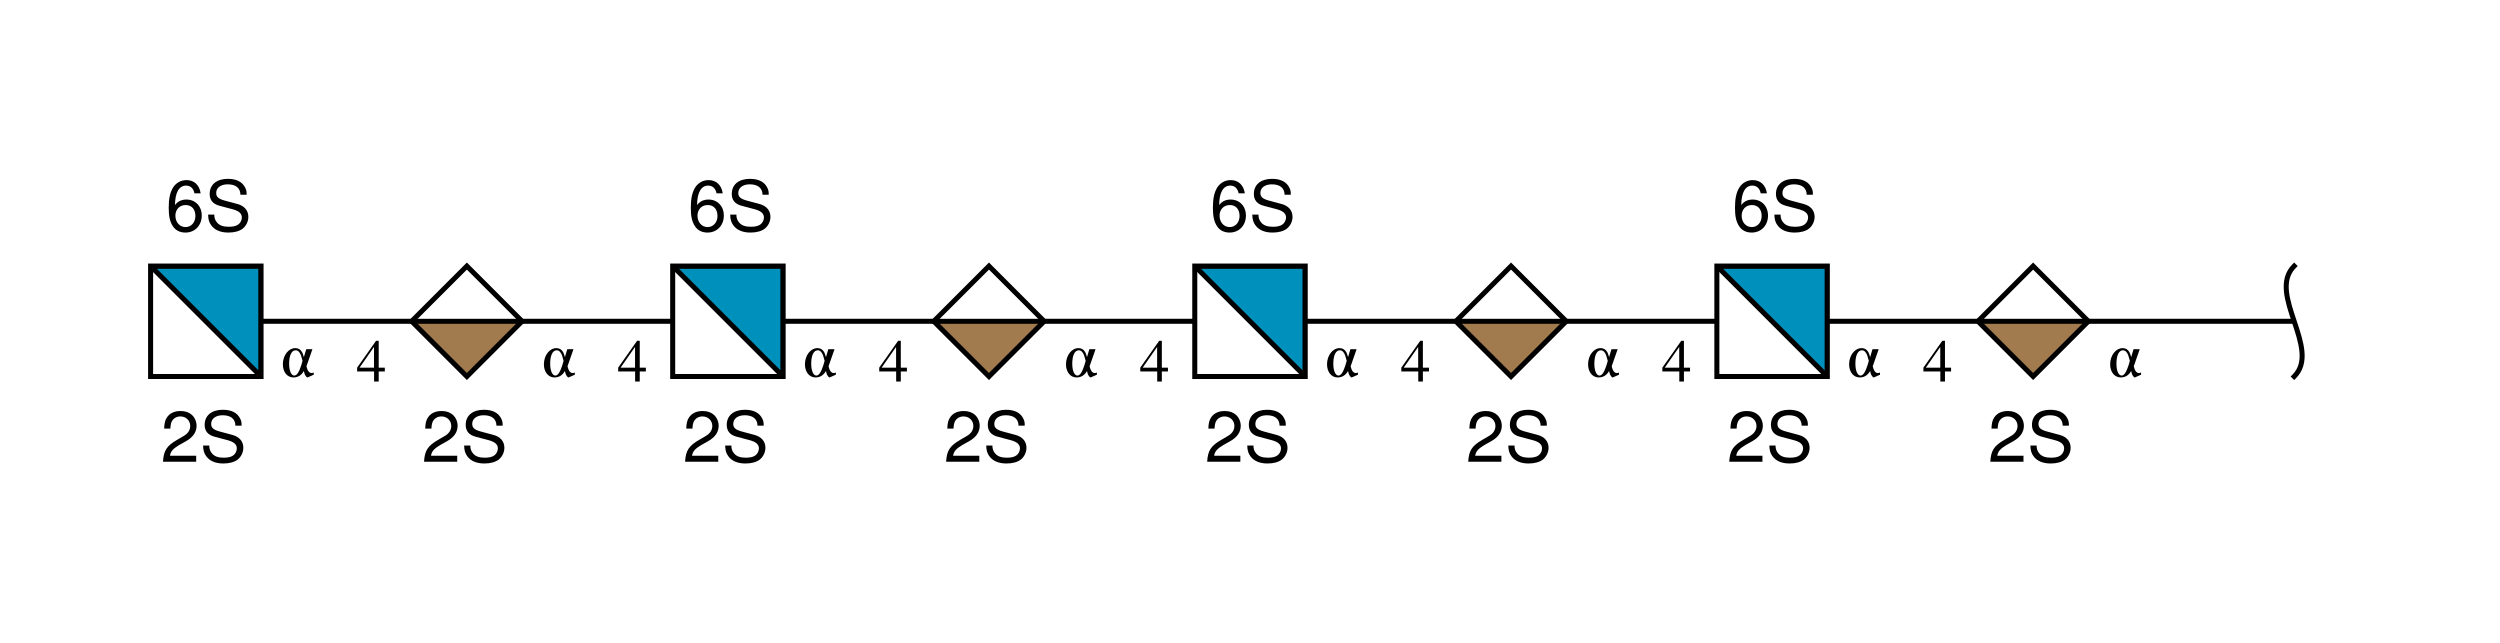 <?xml version="1.0"?>
<!DOCTYPE svg PUBLIC '-//W3C//DTD SVG 1.0//EN'
          'http://www.w3.org/TR/2001/REC-SVG-20010904/DTD/svg10.dtd'>
<svg xmlns:xlink="http://www.w3.org/1999/xlink" style="fill-opacity:1; color-rendering:auto; color-interpolation:auto; text-rendering:auto; stroke:black; stroke-linecap:square; stroke-miterlimit:10; shape-rendering:auto; stroke-opacity:1; fill:black; stroke-dasharray:none; font-weight:normal; stroke-width:1; font-family:'Dialog'; font-style:normal; stroke-linejoin:miter; font-size:12px; stroke-dashoffset:0; image-rendering:auto;" viewBox="0 0 498 128" xmlns="http://www.w3.org/2000/svg"
><!--Generated by the Batik Graphics2D SVG Generator--><defs id="genericDefs"
  /><g
  ><defs id="defs1"
    ><clipPath clipPathUnits="userSpaceOnUse" id="clipPath1"
      ><path style="fill-rule:evenodd;" d="M405 53 L416 64 L405 75 L394 64 Z"
      /></clipPath
      ><clipPath clipPathUnits="userSpaceOnUse" id="clipPath2"
      ><path d="M342 53 L364 53 L364 75 L342 75 L342 53 Z"
      /></clipPath
      ><clipPath clipPathUnits="userSpaceOnUse" id="clipPath3"
      ><path style="fill-rule:evenodd;" d="M301 53 L312 64 L301 75 L290 64 Z"
      /></clipPath
      ><clipPath clipPathUnits="userSpaceOnUse" id="clipPath4"
      ><path d="M238 53 L260 53 L260 75 L238 75 L238 53 Z"
      /></clipPath
      ><clipPath clipPathUnits="userSpaceOnUse" id="clipPath5"
      ><path style="fill-rule:evenodd;" d="M197 53 L208 64 L197 75 L186 64 Z"
      /></clipPath
      ><clipPath clipPathUnits="userSpaceOnUse" id="clipPath6"
      ><path d="M134 53 L156 53 L156 75 L134 75 L134 53 Z"
      /></clipPath
      ><clipPath clipPathUnits="userSpaceOnUse" id="clipPath7"
      ><path style="fill-rule:evenodd;" d="M93 53 L104 64 L93 75 L82 64 Z"
      /></clipPath
      ><clipPath clipPathUnits="userSpaceOnUse" id="clipPath8"
      ><path d="M30 53 L52 53 L52 75 L30 75 L30 53 Z"
      /></clipPath
    ></defs
    ><g style="fill:white; text-rendering:optimizeSpeed; stroke:white;"
    ><rect x="0" width="498" height="128" y="0" style="stroke:none;"
      /><polygon style="fill:none; stroke:black;" points=" 457 64 405 64"
      /><path d="M457 53 C451.5 58.5 462.5 69.5 457 75" style="fill:none; stroke:black;"
      /><polygon style="fill:none; stroke:black;" points=" 405 64 353 64"
      /><polygon style="clip-path:url(#clipPath1); stroke:none;" points=" 405 53 416 64 405 75 394 64"
      /><rect x="394" y="64" width="22" style="clip-path:url(#clipPath1); fill:rgb(161,122,77); stroke:none;" height="11"
      /><rect x="394" y="64" width="22" style="clip-path:url(#clipPath1); fill:none; stroke:black;" height="11"
      /><polygon style="fill:none; stroke:black;" points=" 405 53 416 64 405 75 394 64"
      /><rect x="396" y="81" width="16" style="stroke:none;" height="10"
    /></g
    ><g style="text-rendering:optimizeSpeed; font-size:14px; font-family:'SansSerif';"
    ><path style="stroke:none;" d="M403.078 90.781 L397.859 90.781 C397.984 89.938 398.438 89.406 399.656 88.672 L401.047 87.891 C402.438 87.109 403.156 86.078 403.156 84.828 C403.156 83.984 402.812 83.203 402.234 82.656 C401.641 82.125 400.906 81.875 399.969 81.875 C398.719 81.875 397.781 82.328 397.234 83.188 C396.875 83.719 396.734 84.359 396.703 85.375 L397.938 85.375 C397.969 84.688 398.062 84.281 398.219 83.953 C398.547 83.328 399.188 82.953 399.938 82.953 C401.047 82.953 401.891 83.766 401.891 84.859 C401.891 85.672 401.438 86.375 400.547 86.875 L399.266 87.625 C397.188 88.828 396.594 89.781 396.469 91.984 L403.078 91.984 L403.078 90.781 ZM412.128 84.797 C412.128 84.094 412.081 83.891 411.862 83.422 C411.3 82.234 410.112 81.625 408.393 81.625 C406.143 81.625 404.768 82.781 404.768 84.625 C404.768 85.875 405.425 86.656 406.768 87 L409.3 87.672 C410.596 88.016 411.175 88.531 411.175 89.328 C411.175 89.875 410.878 90.438 410.44 90.734 C410.05 91.031 409.393 91.172 408.565 91.172 C407.456 91.172 406.706 90.906 406.221 90.312 C405.846 89.875 405.675 89.375 405.69 88.75 L404.456 88.75 C404.471 89.688 404.659 90.312 405.065 90.859 C405.753 91.828 406.94 92.328 408.487 92.328 C409.706 92.328 410.706 92.047 411.362 91.531 C412.05 90.984 412.471 90.078 412.471 89.203 C412.471 87.938 411.69 87.016 410.315 86.641 L407.753 85.953 C406.518 85.609 406.065 85.219 406.065 84.438 C406.065 83.406 406.971 82.719 408.346 82.719 C409.971 82.719 410.878 83.453 410.893 84.797 L412.128 84.797 Z"
      /><polygon style="fill:none;" points=" 353 64 301 64"
    /></g
    ><g style="fill:white; text-rendering:optimizeSpeed; stroke:white;"
    ><rect x="342" y="53" width="22" style="clip-path:url(#clipPath2); stroke:none;" height="22"
      /><polygon style="fill:rgb(0,144,188); clip-path:url(#clipPath2); stroke:none;" points=" 342 53 364 53 364 75"
      /><polygon style="fill:none; clip-path:url(#clipPath2); stroke:black;" points=" 342 53 364 53 364 75"
      /><rect x="342" y="53" width="22" style="fill:none; stroke:black;" height="22"
      /><rect x="344" width="16" height="10" y="81" style="stroke:none;"
    /></g
    ><g style="text-rendering:optimizeSpeed; font-size:14px; font-family:'SansSerif';"
    ><path style="stroke:none;" d="M351.078 90.781 L345.859 90.781 C345.984 89.938 346.438 89.406 347.656 88.672 L349.047 87.891 C350.438 87.109 351.156 86.078 351.156 84.828 C351.156 83.984 350.812 83.203 350.234 82.656 C349.641 82.125 348.906 81.875 347.969 81.875 C346.719 81.875 345.781 82.328 345.234 83.188 C344.875 83.719 344.734 84.359 344.703 85.375 L345.938 85.375 C345.969 84.688 346.062 84.281 346.219 83.953 C346.547 83.328 347.188 82.953 347.938 82.953 C349.047 82.953 349.891 83.766 349.891 84.859 C349.891 85.672 349.438 86.375 348.547 86.875 L347.266 87.625 C345.188 88.828 344.594 89.781 344.469 91.984 L351.078 91.984 L351.078 90.781 ZM360.128 84.797 C360.128 84.094 360.081 83.891 359.862 83.422 C359.3 82.234 358.112 81.625 356.393 81.625 C354.143 81.625 352.768 82.781 352.768 84.625 C352.768 85.875 353.425 86.656 354.768 87 L357.3 87.672 C358.596 88.016 359.175 88.531 359.175 89.328 C359.175 89.875 358.878 90.438 358.44 90.734 C358.05 91.031 357.393 91.172 356.565 91.172 C355.456 91.172 354.706 90.906 354.221 90.312 C353.846 89.875 353.675 89.375 353.69 88.75 L352.456 88.75 C352.471 89.688 352.659 90.312 353.065 90.859 C353.753 91.828 354.94 92.328 356.487 92.328 C357.706 92.328 358.706 92.047 359.362 91.531 C360.05 90.984 360.471 90.078 360.471 89.203 C360.471 87.938 359.69 87.016 358.315 86.641 L355.753 85.953 C354.518 85.609 354.065 85.219 354.065 84.438 C354.065 83.406 354.971 82.719 356.346 82.719 C357.971 82.719 358.878 83.453 358.893 84.797 L360.128 84.797 Z"
      /><rect x="345" y="35" width="15" style="fill:white; stroke:none;" height="10"
      /><path style="stroke:none;" d="M351.969 38.516 C351.734 36.859 350.672 35.875 349.156 35.875 C348.062 35.875 347.094 36.406 346.5 37.312 C345.875 38.312 345.609 39.547 345.609 41.375 C345.609 43.094 345.844 44.172 346.438 45.062 C346.969 45.891 347.844 46.328 348.938 46.328 C350.828 46.328 352.188 44.906 352.188 42.938 C352.188 41.078 350.922 39.75 349.141 39.75 C348.156 39.75 347.391 40.125 346.859 40.859 C346.875 38.359 347.656 36.969 349.078 36.969 C349.938 36.969 350.547 37.531 350.734 38.516 L351.969 38.516 ZM348.984 40.844 C350.188 40.844 350.922 41.688 350.922 43.031 C350.922 44.312 350.078 45.234 348.953 45.234 C347.797 45.234 346.938 44.266 346.938 42.969 C346.938 41.719 347.766 40.844 348.984 40.844 ZM361.128 38.797 C361.128 38.094 361.081 37.891 360.862 37.422 C360.3 36.234 359.112 35.625 357.393 35.625 C355.143 35.625 353.768 36.781 353.768 38.625 C353.768 39.875 354.425 40.656 355.768 41 L358.3 41.672 C359.596 42.016 360.175 42.531 360.175 43.328 C360.175 43.875 359.878 44.438 359.44 44.734 C359.05 45.031 358.393 45.172 357.565 45.172 C356.456 45.172 355.706 44.906 355.221 44.312 C354.846 43.875 354.675 43.375 354.69 42.75 L353.456 42.75 C353.471 43.688 353.659 44.312 354.065 44.859 C354.753 45.828 355.94 46.328 357.487 46.328 C358.706 46.328 359.706 46.047 360.362 45.531 C361.05 44.984 361.471 44.078 361.471 43.203 C361.471 41.938 360.69 41.016 359.315 40.641 L356.753 39.953 C355.518 39.609 355.065 39.219 355.065 38.438 C355.065 37.406 355.971 36.719 357.346 36.719 C358.971 36.719 359.878 37.453 359.893 38.797 L361.128 38.797 Z"
      /><polygon style="fill:none;" points=" 301 64 249 64"
    /></g
    ><g style="fill:white; text-rendering:optimizeSpeed; stroke:white;"
    ><polygon style="stroke:none; clip-path:url(#clipPath3);" points=" 301 53 312 64 301 75 290 64"
      /><rect x="290" y="64" width="22" style="clip-path:url(#clipPath3); fill:rgb(161,122,77); stroke:none;" height="11"
      /><rect x="290" y="64" width="22" style="clip-path:url(#clipPath3); fill:none; stroke:black;" height="11"
      /><polygon style="fill:none; stroke:black;" points=" 301 53 312 64 301 75 290 64"
      /><rect x="292" width="16" height="10" y="81" style="stroke:none;"
    /></g
    ><g style="text-rendering:optimizeSpeed; font-size:14px; font-family:'SansSerif';"
    ><path style="stroke:none;" d="M299.078 90.781 L293.859 90.781 C293.984 89.938 294.438 89.406 295.656 88.672 L297.047 87.891 C298.438 87.109 299.156 86.078 299.156 84.828 C299.156 83.984 298.812 83.203 298.234 82.656 C297.641 82.125 296.906 81.875 295.969 81.875 C294.719 81.875 293.781 82.328 293.234 83.188 C292.875 83.719 292.734 84.359 292.703 85.375 L293.938 85.375 C293.969 84.688 294.062 84.281 294.219 83.953 C294.547 83.328 295.188 82.953 295.938 82.953 C297.047 82.953 297.891 83.766 297.891 84.859 C297.891 85.672 297.438 86.375 296.547 86.875 L295.266 87.625 C293.188 88.828 292.594 89.781 292.469 91.984 L299.078 91.984 L299.078 90.781 ZM308.128 84.797 C308.128 84.094 308.081 83.891 307.862 83.422 C307.3 82.234 306.112 81.625 304.393 81.625 C302.143 81.625 300.768 82.781 300.768 84.625 C300.768 85.875 301.425 86.656 302.768 87 L305.3 87.672 C306.596 88.016 307.175 88.531 307.175 89.328 C307.175 89.875 306.878 90.438 306.44 90.734 C306.05 91.031 305.393 91.172 304.565 91.172 C303.456 91.172 302.706 90.906 302.221 90.312 C301.846 89.875 301.675 89.375 301.69 88.75 L300.456 88.75 C300.471 89.688 300.659 90.312 301.065 90.859 C301.753 91.828 302.94 92.328 304.487 92.328 C305.706 92.328 306.706 92.047 307.362 91.531 C308.05 90.984 308.471 90.078 308.471 89.203 C308.471 87.938 307.69 87.016 306.315 86.641 L303.753 85.953 C302.518 85.609 302.065 85.219 302.065 84.438 C302.065 83.406 302.971 82.719 304.346 82.719 C305.971 82.719 306.878 83.453 306.893 84.797 L308.128 84.797 Z"
      /><polygon style="fill:none;" points=" 249 64 197 64"
    /></g
    ><g style="fill:white; text-rendering:optimizeSpeed; stroke:white;"
    ><rect x="238" y="53" width="22" style="clip-path:url(#clipPath4); stroke:none;" height="22"
      /><polygon style="fill:rgb(0,144,188); clip-path:url(#clipPath4); stroke:none;" points=" 238 53 260 53 260 75"
      /><polygon style="fill:none; clip-path:url(#clipPath4); stroke:black;" points=" 238 53 260 53 260 75"
      /><rect x="238" y="53" width="22" style="fill:none; stroke:black;" height="22"
      /><rect x="240" width="16" height="10" y="81" style="stroke:none;"
    /></g
    ><g style="text-rendering:optimizeSpeed; font-size:14px; font-family:'SansSerif';"
    ><path style="stroke:none;" d="M247.078 90.781 L241.859 90.781 C241.984 89.938 242.438 89.406 243.656 88.672 L245.047 87.891 C246.438 87.109 247.156 86.078 247.156 84.828 C247.156 83.984 246.812 83.203 246.234 82.656 C245.641 82.125 244.906 81.875 243.969 81.875 C242.719 81.875 241.781 82.328 241.234 83.188 C240.875 83.719 240.734 84.359 240.703 85.375 L241.938 85.375 C241.969 84.688 242.062 84.281 242.219 83.953 C242.547 83.328 243.188 82.953 243.938 82.953 C245.047 82.953 245.891 83.766 245.891 84.859 C245.891 85.672 245.438 86.375 244.547 86.875 L243.266 87.625 C241.188 88.828 240.594 89.781 240.469 91.984 L247.078 91.984 L247.078 90.781 ZM256.128 84.797 C256.128 84.094 256.081 83.891 255.862 83.422 C255.3 82.234 254.112 81.625 252.393 81.625 C250.143 81.625 248.768 82.781 248.768 84.625 C248.768 85.875 249.425 86.656 250.768 87 L253.3 87.672 C254.596 88.016 255.175 88.531 255.175 89.328 C255.175 89.875 254.878 90.438 254.44 90.734 C254.05 91.031 253.393 91.172 252.565 91.172 C251.456 91.172 250.706 90.906 250.221 90.312 C249.846 89.875 249.675 89.375 249.69 88.75 L248.456 88.75 C248.471 89.688 248.659 90.312 249.065 90.859 C249.753 91.828 250.94 92.328 252.487 92.328 C253.706 92.328 254.706 92.047 255.362 91.531 C256.05 90.984 256.471 90.078 256.471 89.203 C256.471 87.938 255.69 87.016 254.315 86.641 L251.753 85.953 C250.518 85.609 250.065 85.219 250.065 84.438 C250.065 83.406 250.971 82.719 252.346 82.719 C253.971 82.719 254.878 83.453 254.893 84.797 L256.128 84.797 Z"
      /><rect x="241" y="35" width="15" style="fill:white; stroke:none;" height="10"
      /><path style="stroke:none;" d="M247.969 38.516 C247.734 36.859 246.672 35.875 245.156 35.875 C244.062 35.875 243.094 36.406 242.5 37.312 C241.875 38.312 241.609 39.547 241.609 41.375 C241.609 43.094 241.844 44.172 242.438 45.062 C242.969 45.891 243.844 46.328 244.938 46.328 C246.828 46.328 248.188 44.906 248.188 42.938 C248.188 41.078 246.922 39.75 245.141 39.75 C244.156 39.75 243.391 40.125 242.859 40.859 C242.875 38.359 243.656 36.969 245.078 36.969 C245.938 36.969 246.547 37.531 246.734 38.516 L247.969 38.516 ZM244.984 40.844 C246.188 40.844 246.922 41.688 246.922 43.031 C246.922 44.312 246.078 45.234 244.953 45.234 C243.797 45.234 242.938 44.266 242.938 42.969 C242.938 41.719 243.766 40.844 244.984 40.844 ZM257.128 38.797 C257.128 38.094 257.081 37.891 256.862 37.422 C256.3 36.234 255.112 35.625 253.393 35.625 C251.143 35.625 249.768 36.781 249.768 38.625 C249.768 39.875 250.425 40.656 251.768 41 L254.3 41.672 C255.596 42.016 256.175 42.531 256.175 43.328 C256.175 43.875 255.878 44.438 255.44 44.734 C255.05 45.031 254.393 45.172 253.565 45.172 C252.456 45.172 251.706 44.906 251.221 44.312 C250.846 43.875 250.675 43.375 250.69 42.75 L249.456 42.75 C249.471 43.688 249.659 44.312 250.065 44.859 C250.753 45.828 251.94 46.328 253.487 46.328 C254.706 46.328 255.706 46.047 256.362 45.531 C257.05 44.984 257.471 44.078 257.471 43.203 C257.471 41.938 256.69 41.016 255.315 40.641 L252.753 39.953 C251.518 39.609 251.065 39.219 251.065 38.438 C251.065 37.406 251.971 36.719 253.346 36.719 C254.971 36.719 255.878 37.453 255.893 38.797 L257.128 38.797 Z"
      /><polygon style="fill:none;" points=" 197 64 145 64"
    /></g
    ><g style="fill:white; text-rendering:optimizeSpeed; stroke:white;"
    ><polygon style="stroke:none; clip-path:url(#clipPath5);" points=" 197 53 208 64 197 75 186 64"
      /><rect x="186" y="64" width="22" style="clip-path:url(#clipPath5); fill:rgb(161,122,77); stroke:none;" height="11"
      /><rect x="186" y="64" width="22" style="clip-path:url(#clipPath5); fill:none; stroke:black;" height="11"
      /><polygon style="fill:none; stroke:black;" points=" 197 53 208 64 197 75 186 64"
      /><rect x="188" width="16" height="10" y="81" style="stroke:none;"
    /></g
    ><g style="text-rendering:optimizeSpeed; font-size:14px; font-family:'SansSerif';"
    ><path style="stroke:none;" d="M195.078 90.781 L189.859 90.781 C189.984 89.938 190.438 89.406 191.656 88.672 L193.047 87.891 C194.438 87.109 195.156 86.078 195.156 84.828 C195.156 83.984 194.812 83.203 194.234 82.656 C193.641 82.125 192.906 81.875 191.969 81.875 C190.719 81.875 189.781 82.328 189.234 83.188 C188.875 83.719 188.734 84.359 188.703 85.375 L189.938 85.375 C189.969 84.688 190.062 84.281 190.219 83.953 C190.547 83.328 191.188 82.953 191.938 82.953 C193.047 82.953 193.891 83.766 193.891 84.859 C193.891 85.672 193.438 86.375 192.547 86.875 L191.266 87.625 C189.188 88.828 188.594 89.781 188.469 91.984 L195.078 91.984 L195.078 90.781 ZM204.128 84.797 C204.128 84.094 204.081 83.891 203.862 83.422 C203.3 82.234 202.112 81.625 200.393 81.625 C198.143 81.625 196.768 82.781 196.768 84.625 C196.768 85.875 197.425 86.656 198.768 87 L201.3 87.672 C202.596 88.016 203.175 88.531 203.175 89.328 C203.175 89.875 202.878 90.438 202.44 90.734 C202.05 91.031 201.393 91.172 200.565 91.172 C199.456 91.172 198.706 90.906 198.221 90.312 C197.846 89.875 197.675 89.375 197.69 88.75 L196.456 88.75 C196.471 89.688 196.659 90.312 197.065 90.859 C197.753 91.828 198.94 92.328 200.487 92.328 C201.706 92.328 202.706 92.047 203.362 91.531 C204.05 90.984 204.471 90.078 204.471 89.203 C204.471 87.938 203.69 87.016 202.315 86.641 L199.753 85.953 C198.518 85.609 198.065 85.219 198.065 84.438 C198.065 83.406 198.971 82.719 200.346 82.719 C201.971 82.719 202.878 83.453 202.893 84.797 L204.128 84.797 Z"
      /><polygon style="fill:none;" points=" 145 64 93 64"
    /></g
    ><g style="fill:white; text-rendering:optimizeSpeed; stroke:white;"
    ><rect x="134" y="53" width="22" style="clip-path:url(#clipPath6); stroke:none;" height="22"
      /><polygon style="fill:rgb(0,144,188); clip-path:url(#clipPath6); stroke:none;" points=" 134 53 156 53 156 75"
      /><polygon style="fill:none; clip-path:url(#clipPath6); stroke:black;" points=" 134 53 156 53 156 75"
      /><rect x="134" y="53" width="22" style="fill:none; stroke:black;" height="22"
      /><rect x="136" width="16" height="10" y="81" style="stroke:none;"
    /></g
    ><g style="text-rendering:optimizeSpeed; font-size:14px; font-family:'SansSerif';"
    ><path style="stroke:none;" d="M143.078 90.781 L137.859 90.781 C137.984 89.938 138.438 89.406 139.656 88.672 L141.047 87.891 C142.438 87.109 143.156 86.078 143.156 84.828 C143.156 83.984 142.812 83.203 142.234 82.656 C141.641 82.125 140.906 81.875 139.969 81.875 C138.719 81.875 137.781 82.328 137.234 83.188 C136.875 83.719 136.734 84.359 136.703 85.375 L137.938 85.375 C137.969 84.688 138.062 84.281 138.219 83.953 C138.547 83.328 139.188 82.953 139.938 82.953 C141.047 82.953 141.891 83.766 141.891 84.859 C141.891 85.672 141.438 86.375 140.547 86.875 L139.266 87.625 C137.188 88.828 136.594 89.781 136.469 91.984 L143.078 91.984 L143.078 90.781 ZM152.128 84.797 C152.128 84.094 152.081 83.891 151.862 83.422 C151.3 82.234 150.112 81.625 148.393 81.625 C146.143 81.625 144.768 82.781 144.768 84.625 C144.768 85.875 145.425 86.656 146.768 87 L149.3 87.672 C150.596 88.016 151.175 88.531 151.175 89.328 C151.175 89.875 150.878 90.438 150.44 90.734 C150.05 91.031 149.393 91.172 148.565 91.172 C147.456 91.172 146.706 90.906 146.221 90.312 C145.846 89.875 145.675 89.375 145.69 88.75 L144.456 88.75 C144.471 89.688 144.659 90.312 145.065 90.859 C145.753 91.828 146.94 92.328 148.487 92.328 C149.706 92.328 150.706 92.047 151.362 91.531 C152.05 90.984 152.471 90.078 152.471 89.203 C152.471 87.938 151.69 87.016 150.315 86.641 L147.753 85.953 C146.518 85.609 146.065 85.219 146.065 84.438 C146.065 83.406 146.971 82.719 148.346 82.719 C149.971 82.719 150.878 83.453 150.893 84.797 L152.128 84.797 Z"
      /><rect x="137" y="35" width="15" style="fill:white; stroke:none;" height="10"
      /><path style="stroke:none;" d="M143.969 38.516 C143.734 36.859 142.672 35.875 141.156 35.875 C140.062 35.875 139.094 36.406 138.5 37.312 C137.875 38.312 137.609 39.547 137.609 41.375 C137.609 43.094 137.844 44.172 138.438 45.062 C138.969 45.891 139.844 46.328 140.938 46.328 C142.828 46.328 144.188 44.906 144.188 42.938 C144.188 41.078 142.922 39.75 141.141 39.75 C140.156 39.75 139.391 40.125 138.859 40.859 C138.875 38.359 139.656 36.969 141.078 36.969 C141.938 36.969 142.547 37.531 142.734 38.516 L143.969 38.516 ZM140.984 40.844 C142.188 40.844 142.922 41.688 142.922 43.031 C142.922 44.312 142.078 45.234 140.953 45.234 C139.797 45.234 138.938 44.266 138.938 42.969 C138.938 41.719 139.766 40.844 140.984 40.844 ZM153.128 38.797 C153.128 38.094 153.081 37.891 152.862 37.422 C152.3 36.234 151.112 35.625 149.393 35.625 C147.143 35.625 145.768 36.781 145.768 38.625 C145.768 39.875 146.425 40.656 147.768 41 L150.3 41.672 C151.596 42.016 152.175 42.531 152.175 43.328 C152.175 43.875 151.878 44.438 151.44 44.734 C151.05 45.031 150.393 45.172 149.565 45.172 C148.456 45.172 147.706 44.906 147.221 44.312 C146.846 43.875 146.675 43.375 146.69 42.75 L145.456 42.75 C145.471 43.688 145.659 44.312 146.065 44.859 C146.753 45.828 147.94 46.328 149.487 46.328 C150.706 46.328 151.706 46.047 152.362 45.531 C153.05 44.984 153.471 44.078 153.471 43.203 C153.471 41.938 152.69 41.016 151.315 40.641 L148.753 39.953 C147.518 39.609 147.065 39.219 147.065 38.438 C147.065 37.406 147.971 36.719 149.346 36.719 C150.971 36.719 151.878 37.453 151.893 38.797 L153.128 38.797 Z"
      /><polygon style="fill:none;" points=" 93 64 41 64"
    /></g
    ><g style="fill:white; text-rendering:optimizeSpeed; stroke:white;"
    ><polygon style="stroke:none; clip-path:url(#clipPath7);" points=" 93 53 104 64 93 75 82 64"
      /><rect x="82" y="64" width="22" style="clip-path:url(#clipPath7); fill:rgb(161,122,77); stroke:none;" height="11"
      /><rect x="82" y="64" width="22" style="clip-path:url(#clipPath7); fill:none; stroke:black;" height="11"
      /><polygon style="fill:none; stroke:black;" points=" 93 53 104 64 93 75 82 64"
      /><rect x="84" width="16" height="10" y="81" style="stroke:none;"
    /></g
    ><g style="text-rendering:optimizeSpeed; font-size:14px; font-family:'SansSerif';"
    ><path style="stroke:none;" d="M91.078 90.781 L85.859 90.781 C85.984 89.938 86.438 89.406 87.656 88.672 L89.047 87.891 C90.438 87.109 91.156 86.078 91.156 84.828 C91.156 83.984 90.812 83.203 90.234 82.656 C89.641 82.125 88.906 81.875 87.969 81.875 C86.719 81.875 85.781 82.328 85.234 83.188 C84.875 83.719 84.734 84.359 84.703 85.375 L85.938 85.375 C85.969 84.688 86.062 84.281 86.219 83.953 C86.547 83.328 87.188 82.953 87.938 82.953 C89.047 82.953 89.891 83.766 89.891 84.859 C89.891 85.672 89.438 86.375 88.547 86.875 L87.266 87.625 C85.188 88.828 84.594 89.781 84.469 91.984 L91.078 91.984 L91.078 90.781 ZM100.128 84.797 C100.128 84.094 100.081 83.891 99.862 83.422 C99.3 82.234 98.112 81.625 96.393 81.625 C94.143 81.625 92.768 82.781 92.768 84.625 C92.768 85.875 93.425 86.656 94.768 87 L97.3 87.672 C98.597 88.016 99.175 88.531 99.175 89.328 C99.175 89.875 98.878 90.438 98.44 90.734 C98.05 91.031 97.393 91.172 96.565 91.172 C95.456 91.172 94.706 90.906 94.222 90.312 C93.847 89.875 93.675 89.375 93.69 88.75 L92.456 88.75 C92.472 89.688 92.659 90.312 93.065 90.859 C93.753 91.828 94.94 92.328 96.487 92.328 C97.706 92.328 98.706 92.047 99.362 91.531 C100.05 90.984 100.472 90.078 100.472 89.203 C100.472 87.938 99.69 87.016 98.315 86.641 L95.753 85.953 C94.518 85.609 94.065 85.219 94.065 84.438 C94.065 83.406 94.972 82.719 96.347 82.719 C97.972 82.719 98.878 83.453 98.893 84.797 L100.128 84.797 Z"
    /></g
    ><g style="fill:white; text-rendering:optimizeSpeed; stroke:white;"
    ><rect x="30" y="53" width="22" style="clip-path:url(#clipPath8); stroke:none;" height="22"
      /><polygon style="fill:rgb(0,144,188); clip-path:url(#clipPath8); stroke:none;" points=" 30 53 52 53 52 75"
      /><polygon style="fill:none; clip-path:url(#clipPath8); stroke:black;" points=" 30 53 52 53 52 75"
      /><rect x="30" y="53" width="22" style="fill:none; stroke:black;" height="22"
      /><rect x="32" width="16" height="10" y="81" style="stroke:none;"
    /></g
    ><g style="text-rendering:optimizeSpeed; font-size:14px; font-family:'SansSerif';"
    ><path style="stroke:none;" d="M39.078 90.781 L33.859 90.781 C33.984 89.938 34.438 89.406 35.656 88.672 L37.047 87.891 C38.438 87.109 39.156 86.078 39.156 84.828 C39.156 83.984 38.812 83.203 38.234 82.656 C37.641 82.125 36.906 81.875 35.969 81.875 C34.719 81.875 33.781 82.328 33.234 83.188 C32.875 83.719 32.734 84.359 32.703 85.375 L33.938 85.375 C33.969 84.688 34.062 84.281 34.219 83.953 C34.547 83.328 35.188 82.953 35.938 82.953 C37.047 82.953 37.891 83.766 37.891 84.859 C37.891 85.672 37.438 86.375 36.547 86.875 L35.266 87.625 C33.188 88.828 32.594 89.781 32.469 91.984 L39.078 91.984 L39.078 90.781 ZM48.128 84.797 C48.128 84.094 48.081 83.891 47.862 83.422 C47.3 82.234 46.112 81.625 44.393 81.625 C42.143 81.625 40.768 82.781 40.768 84.625 C40.768 85.875 41.425 86.656 42.768 87 L45.3 87.672 C46.596 88.016 47.175 88.531 47.175 89.328 C47.175 89.875 46.878 90.438 46.44 90.734 C46.05 91.031 45.393 91.172 44.565 91.172 C43.456 91.172 42.706 90.906 42.221 90.312 C41.846 89.875 41.675 89.375 41.69 88.75 L40.456 88.75 C40.471 89.688 40.659 90.312 41.065 90.859 C41.753 91.828 42.94 92.328 44.487 92.328 C45.706 92.328 46.706 92.047 47.362 91.531 C48.05 90.984 48.471 90.078 48.471 89.203 C48.471 87.938 47.69 87.016 46.315 86.641 L43.753 85.953 C42.518 85.609 42.065 85.219 42.065 84.438 C42.065 83.406 42.971 82.719 44.346 82.719 C45.971 82.719 46.878 83.453 46.893 84.797 L48.128 84.797 Z"
      /><rect x="33" y="35" width="15" style="fill:white; stroke:none;" height="10"
      /><path style="stroke:none;" d="M39.969 38.516 C39.734 36.859 38.672 35.875 37.156 35.875 C36.062 35.875 35.094 36.406 34.5 37.312 C33.875 38.312 33.609 39.547 33.609 41.375 C33.609 43.094 33.844 44.172 34.438 45.062 C34.969 45.891 35.844 46.328 36.938 46.328 C38.828 46.328 40.188 44.906 40.188 42.938 C40.188 41.078 38.922 39.75 37.141 39.75 C36.156 39.75 35.391 40.125 34.859 40.859 C34.875 38.359 35.656 36.969 37.078 36.969 C37.938 36.969 38.547 37.531 38.734 38.516 L39.969 38.516 ZM36.984 40.844 C38.188 40.844 38.922 41.688 38.922 43.031 C38.922 44.312 38.078 45.234 36.953 45.234 C35.797 45.234 34.938 44.266 34.938 42.969 C34.938 41.719 35.766 40.844 36.984 40.844 ZM49.128 38.797 C49.128 38.094 49.081 37.891 48.862 37.422 C48.3 36.234 47.112 35.625 45.393 35.625 C43.143 35.625 41.768 36.781 41.768 38.625 C41.768 39.875 42.425 40.656 43.768 41 L46.3 41.672 C47.596 42.016 48.175 42.531 48.175 43.328 C48.175 43.875 47.878 44.438 47.44 44.734 C47.05 45.031 46.393 45.172 45.565 45.172 C44.456 45.172 43.706 44.906 43.221 44.312 C42.846 43.875 42.675 43.375 42.69 42.75 L41.456 42.75 C41.471 43.688 41.659 44.312 42.065 44.859 C42.753 45.828 43.94 46.328 45.487 46.328 C46.706 46.328 47.706 46.047 48.362 45.531 C49.05 44.984 49.471 44.078 49.471 43.203 C49.471 41.938 48.69 41.016 47.315 40.641 L44.753 39.953 C43.518 39.609 43.065 39.219 43.065 38.438 C43.065 37.406 43.971 36.719 45.346 36.719 C46.971 36.719 47.878 37.453 47.893 38.797 L49.128 38.797 Z"
    /></g
    ><g style="fill:white; text-rendering:optimizeSpeed; font-family:'Serif'; stroke:white;"
    ><rect x="71" width="6" height="9" y="67" style="stroke:none;"
      /><path d="M76.656 73.234 L75.438 73.234 L75.438 67.891 L74.906 67.891 L71.141 73.234 L71.141 74 L74.516 74 L74.516 76 L75.438 76 L75.438 74 L76.656 74 L76.656 73.234 ZM74.5 73.234 L71.625 73.234 L74.5 69.109 L74.5 73.234 Z" style="fill:black; stroke:none;"
      /><rect x="56" width="7" height="7" y="68" style="stroke:none;"
      /><path d="M62.234 69.562 L61 69.562 L60.531 71.141 C60.359 70.562 60.297 70.391 60.188 70.172 C59.891 69.625 59.438 69.344 58.844 69.344 C57.469 69.344 56.344 70.781 56.344 72.578 C56.344 74.109 57.219 75.188 58.453 75.188 C59.344 75.188 60.031 74.766 60.531 73.906 C60.609 74.359 60.703 74.609 60.891 74.875 C61.016 75.078 61.141 75.188 61.234 75.188 C61.266 75.188 61.328 75.172 61.406 75.125 L62.5 74.641 L62.5 74.203 C62.297 74.297 62.203 74.312 62.078 74.312 C61.609 74.312 61.25 73.875 61.047 72.969 L62.234 69.562 ZM60.016 72.75 C59.562 74.141 59.125 74.812 58.625 74.812 C58.016 74.812 57.594 73.859 57.594 72.453 C57.594 70.781 58.094 69.781 58.891 69.781 C59.234 69.781 59.516 69.953 59.75 70.375 C59.922 70.641 60.016 70.938 60.266 71.875 L60.016 72.75 Z" style="fill:black; stroke:none;"
      /><rect x="123" width="6" height="9" y="67" style="stroke:none;"
      /><path d="M128.656 73.234 L127.438 73.234 L127.438 67.891 L126.906 67.891 L123.141 73.234 L123.141 74 L126.516 74 L126.516 76 L127.438 76 L127.438 74 L128.656 74 L128.656 73.234 ZM126.5 73.234 L123.625 73.234 L126.5 69.109 L126.5 73.234 Z" style="fill:black; stroke:none;"
      /><rect x="108" width="7" height="7" y="68" style="stroke:none;"
      /><path d="M114.234 69.562 L113 69.562 L112.531 71.141 C112.359 70.562 112.297 70.391 112.188 70.172 C111.891 69.625 111.438 69.344 110.844 69.344 C109.469 69.344 108.344 70.781 108.344 72.578 C108.344 74.109 109.219 75.188 110.453 75.188 C111.344 75.188 112.031 74.766 112.531 73.906 C112.609 74.359 112.703 74.609 112.891 74.875 C113.016 75.078 113.141 75.188 113.234 75.188 C113.266 75.188 113.328 75.172 113.406 75.125 L114.5 74.641 L114.5 74.203 C114.297 74.297 114.203 74.312 114.078 74.312 C113.609 74.312 113.25 73.875 113.047 72.969 L114.234 69.562 ZM112.016 72.75 C111.562 74.141 111.125 74.812 110.625 74.812 C110.016 74.812 109.594 73.859 109.594 72.453 C109.594 70.781 110.094 69.781 110.891 69.781 C111.234 69.781 111.516 69.953 111.75 70.375 C111.922 70.641 112.016 70.938 112.266 71.875 L112.016 72.75 Z" style="fill:black; stroke:none;"
      /><rect x="175" width="6" height="9" y="67" style="stroke:none;"
      /><path d="M180.656 73.234 L179.438 73.234 L179.438 67.891 L178.906 67.891 L175.141 73.234 L175.141 74 L178.516 74 L178.516 76 L179.438 76 L179.438 74 L180.656 74 L180.656 73.234 ZM178.5 73.234 L175.625 73.234 L178.5 69.109 L178.5 73.234 Z" style="fill:black; stroke:none;"
      /><rect x="160" width="7" height="7" y="68" style="stroke:none;"
      /><path d="M166.234 69.562 L165 69.562 L164.531 71.141 C164.359 70.562 164.297 70.391 164.188 70.172 C163.891 69.625 163.438 69.344 162.844 69.344 C161.469 69.344 160.344 70.781 160.344 72.578 C160.344 74.109 161.219 75.188 162.453 75.188 C163.344 75.188 164.031 74.766 164.531 73.906 C164.609 74.359 164.703 74.609 164.891 74.875 C165.016 75.078 165.141 75.188 165.234 75.188 C165.266 75.188 165.328 75.172 165.406 75.125 L166.5 74.641 L166.5 74.203 C166.297 74.297 166.203 74.312 166.078 74.312 C165.609 74.312 165.25 73.875 165.047 72.969 L166.234 69.562 ZM164.016 72.75 C163.562 74.141 163.125 74.812 162.625 74.812 C162.016 74.812 161.594 73.859 161.594 72.453 C161.594 70.781 162.094 69.781 162.891 69.781 C163.234 69.781 163.516 69.953 163.75 70.375 C163.922 70.641 164.016 70.938 164.266 71.875 L164.016 72.75 Z" style="fill:black; stroke:none;"
      /><rect x="227" width="6" height="9" y="67" style="stroke:none;"
      /><path d="M232.656 73.234 L231.438 73.234 L231.438 67.891 L230.906 67.891 L227.141 73.234 L227.141 74 L230.516 74 L230.516 76 L231.438 76 L231.438 74 L232.656 74 L232.656 73.234 ZM230.5 73.234 L227.625 73.234 L230.5 69.109 L230.5 73.234 Z" style="fill:black; stroke:none;"
      /><rect x="212" width="7" height="7" y="68" style="stroke:none;"
      /><path d="M218.234 69.562 L217 69.562 L216.531 71.141 C216.359 70.562 216.297 70.391 216.188 70.172 C215.891 69.625 215.438 69.344 214.844 69.344 C213.469 69.344 212.344 70.781 212.344 72.578 C212.344 74.109 213.219 75.188 214.453 75.188 C215.344 75.188 216.031 74.766 216.531 73.906 C216.609 74.359 216.703 74.609 216.891 74.875 C217.016 75.078 217.141 75.188 217.234 75.188 C217.266 75.188 217.328 75.172 217.406 75.125 L218.5 74.641 L218.5 74.203 C218.297 74.297 218.203 74.312 218.078 74.312 C217.609 74.312 217.25 73.875 217.047 72.969 L218.234 69.562 ZM216.016 72.75 C215.562 74.141 215.125 74.812 214.625 74.812 C214.016 74.812 213.594 73.859 213.594 72.453 C213.594 70.781 214.094 69.781 214.891 69.781 C215.234 69.781 215.516 69.953 215.75 70.375 C215.922 70.641 216.016 70.938 216.266 71.875 L216.016 72.75 Z" style="fill:black; stroke:none;"
      /><rect x="279" width="6" height="9" y="67" style="stroke:none;"
      /><path d="M284.656 73.234 L283.438 73.234 L283.438 67.891 L282.906 67.891 L279.141 73.234 L279.141 74 L282.516 74 L282.516 76 L283.438 76 L283.438 74 L284.656 74 L284.656 73.234 ZM282.5 73.234 L279.625 73.234 L282.5 69.109 L282.5 73.234 Z" style="fill:black; stroke:none;"
      /><rect x="264" width="7" height="7" y="68" style="stroke:none;"
      /><path d="M270.234 69.562 L269 69.562 L268.531 71.141 C268.359 70.562 268.297 70.391 268.188 70.172 C267.891 69.625 267.438 69.344 266.844 69.344 C265.469 69.344 264.344 70.781 264.344 72.578 C264.344 74.109 265.219 75.188 266.453 75.188 C267.344 75.188 268.031 74.766 268.531 73.906 C268.609 74.359 268.703 74.609 268.891 74.875 C269.016 75.078 269.141 75.188 269.234 75.188 C269.266 75.188 269.328 75.172 269.406 75.125 L270.5 74.641 L270.5 74.203 C270.297 74.297 270.203 74.312 270.078 74.312 C269.609 74.312 269.25 73.875 269.047 72.969 L270.234 69.562 ZM268.016 72.75 C267.562 74.141 267.125 74.812 266.625 74.812 C266.016 74.812 265.594 73.859 265.594 72.453 C265.594 70.781 266.094 69.781 266.891 69.781 C267.234 69.781 267.516 69.953 267.75 70.375 C267.922 70.641 268.016 70.938 268.266 71.875 L268.016 72.75 Z" style="fill:black; stroke:none;"
      /><rect x="331" width="6" height="9" y="67" style="stroke:none;"
      /><path d="M336.656 73.234 L335.438 73.234 L335.438 67.891 L334.906 67.891 L331.141 73.234 L331.141 74 L334.516 74 L334.516 76 L335.438 76 L335.438 74 L336.656 74 L336.656 73.234 ZM334.5 73.234 L331.625 73.234 L334.5 69.109 L334.5 73.234 Z" style="fill:black; stroke:none;"
      /><rect x="316" width="7" height="7" y="68" style="stroke:none;"
      /><path d="M322.234 69.562 L321 69.562 L320.531 71.141 C320.359 70.562 320.297 70.391 320.188 70.172 C319.891 69.625 319.438 69.344 318.844 69.344 C317.469 69.344 316.344 70.781 316.344 72.578 C316.344 74.109 317.219 75.188 318.453 75.188 C319.344 75.188 320.031 74.766 320.531 73.906 C320.609 74.359 320.703 74.609 320.891 74.875 C321.016 75.078 321.141 75.188 321.234 75.188 C321.266 75.188 321.328 75.172 321.406 75.125 L322.5 74.641 L322.5 74.203 C322.297 74.297 322.203 74.312 322.078 74.312 C321.609 74.312 321.25 73.875 321.047 72.969 L322.234 69.562 ZM320.016 72.75 C319.562 74.141 319.125 74.812 318.625 74.812 C318.016 74.812 317.594 73.859 317.594 72.453 C317.594 70.781 318.094 69.781 318.891 69.781 C319.234 69.781 319.516 69.953 319.75 70.375 C319.922 70.641 320.016 70.938 320.266 71.875 L320.016 72.75 Z" style="fill:black; stroke:none;"
      /><rect x="383" width="6" height="9" y="67" style="stroke:none;"
      /><path d="M388.656 73.234 L387.438 73.234 L387.438 67.891 L386.906 67.891 L383.141 73.234 L383.141 74 L386.516 74 L386.516 76 L387.438 76 L387.438 74 L388.656 74 L388.656 73.234 ZM386.5 73.234 L383.625 73.234 L386.5 69.109 L386.5 73.234 Z" style="fill:black; stroke:none;"
      /><rect x="368" width="7" height="7" y="68" style="stroke:none;"
      /><path d="M374.234 69.562 L373 69.562 L372.531 71.141 C372.359 70.562 372.297 70.391 372.188 70.172 C371.891 69.625 371.438 69.344 370.844 69.344 C369.469 69.344 368.344 70.781 368.344 72.578 C368.344 74.109 369.219 75.188 370.453 75.188 C371.344 75.188 372.031 74.766 372.531 73.906 C372.609 74.359 372.703 74.609 372.891 74.875 C373.016 75.078 373.141 75.188 373.234 75.188 C373.266 75.188 373.328 75.172 373.406 75.125 L374.5 74.641 L374.5 74.203 C374.297 74.297 374.203 74.312 374.078 74.312 C373.609 74.312 373.25 73.875 373.047 72.969 L374.234 69.562 ZM372.016 72.75 C371.562 74.141 371.125 74.812 370.625 74.812 C370.016 74.812 369.594 73.859 369.594 72.453 C369.594 70.781 370.094 69.781 370.891 69.781 C371.234 69.781 371.516 69.953 371.75 70.375 C371.922 70.641 372.016 70.938 372.266 71.875 L372.016 72.75 Z" style="fill:black; stroke:none;"
      /><rect x="420" width="7" height="7" y="68" style="stroke:none;"
      /><path d="M426.234 69.562 L425 69.562 L424.531 71.141 C424.359 70.562 424.297 70.391 424.188 70.172 C423.891 69.625 423.438 69.344 422.844 69.344 C421.469 69.344 420.344 70.781 420.344 72.578 C420.344 74.109 421.219 75.188 422.453 75.188 C423.344 75.188 424.031 74.766 424.531 73.906 C424.609 74.359 424.703 74.609 424.891 74.875 C425.016 75.078 425.141 75.188 425.234 75.188 C425.266 75.188 425.328 75.172 425.406 75.125 L426.5 74.641 L426.5 74.203 C426.297 74.297 426.203 74.312 426.078 74.312 C425.609 74.312 425.25 73.875 425.047 72.969 L426.234 69.562 ZM424.016 72.75 C423.562 74.141 423.125 74.812 422.625 74.812 C422.016 74.812 421.594 73.859 421.594 72.453 C421.594 70.781 422.094 69.781 422.891 69.781 C423.234 69.781 423.516 69.953 423.75 70.375 C423.922 70.641 424.016 70.938 424.266 71.875 L424.016 72.75 Z" style="fill:black; stroke:none;"
    /></g
  ></g
></svg
>

